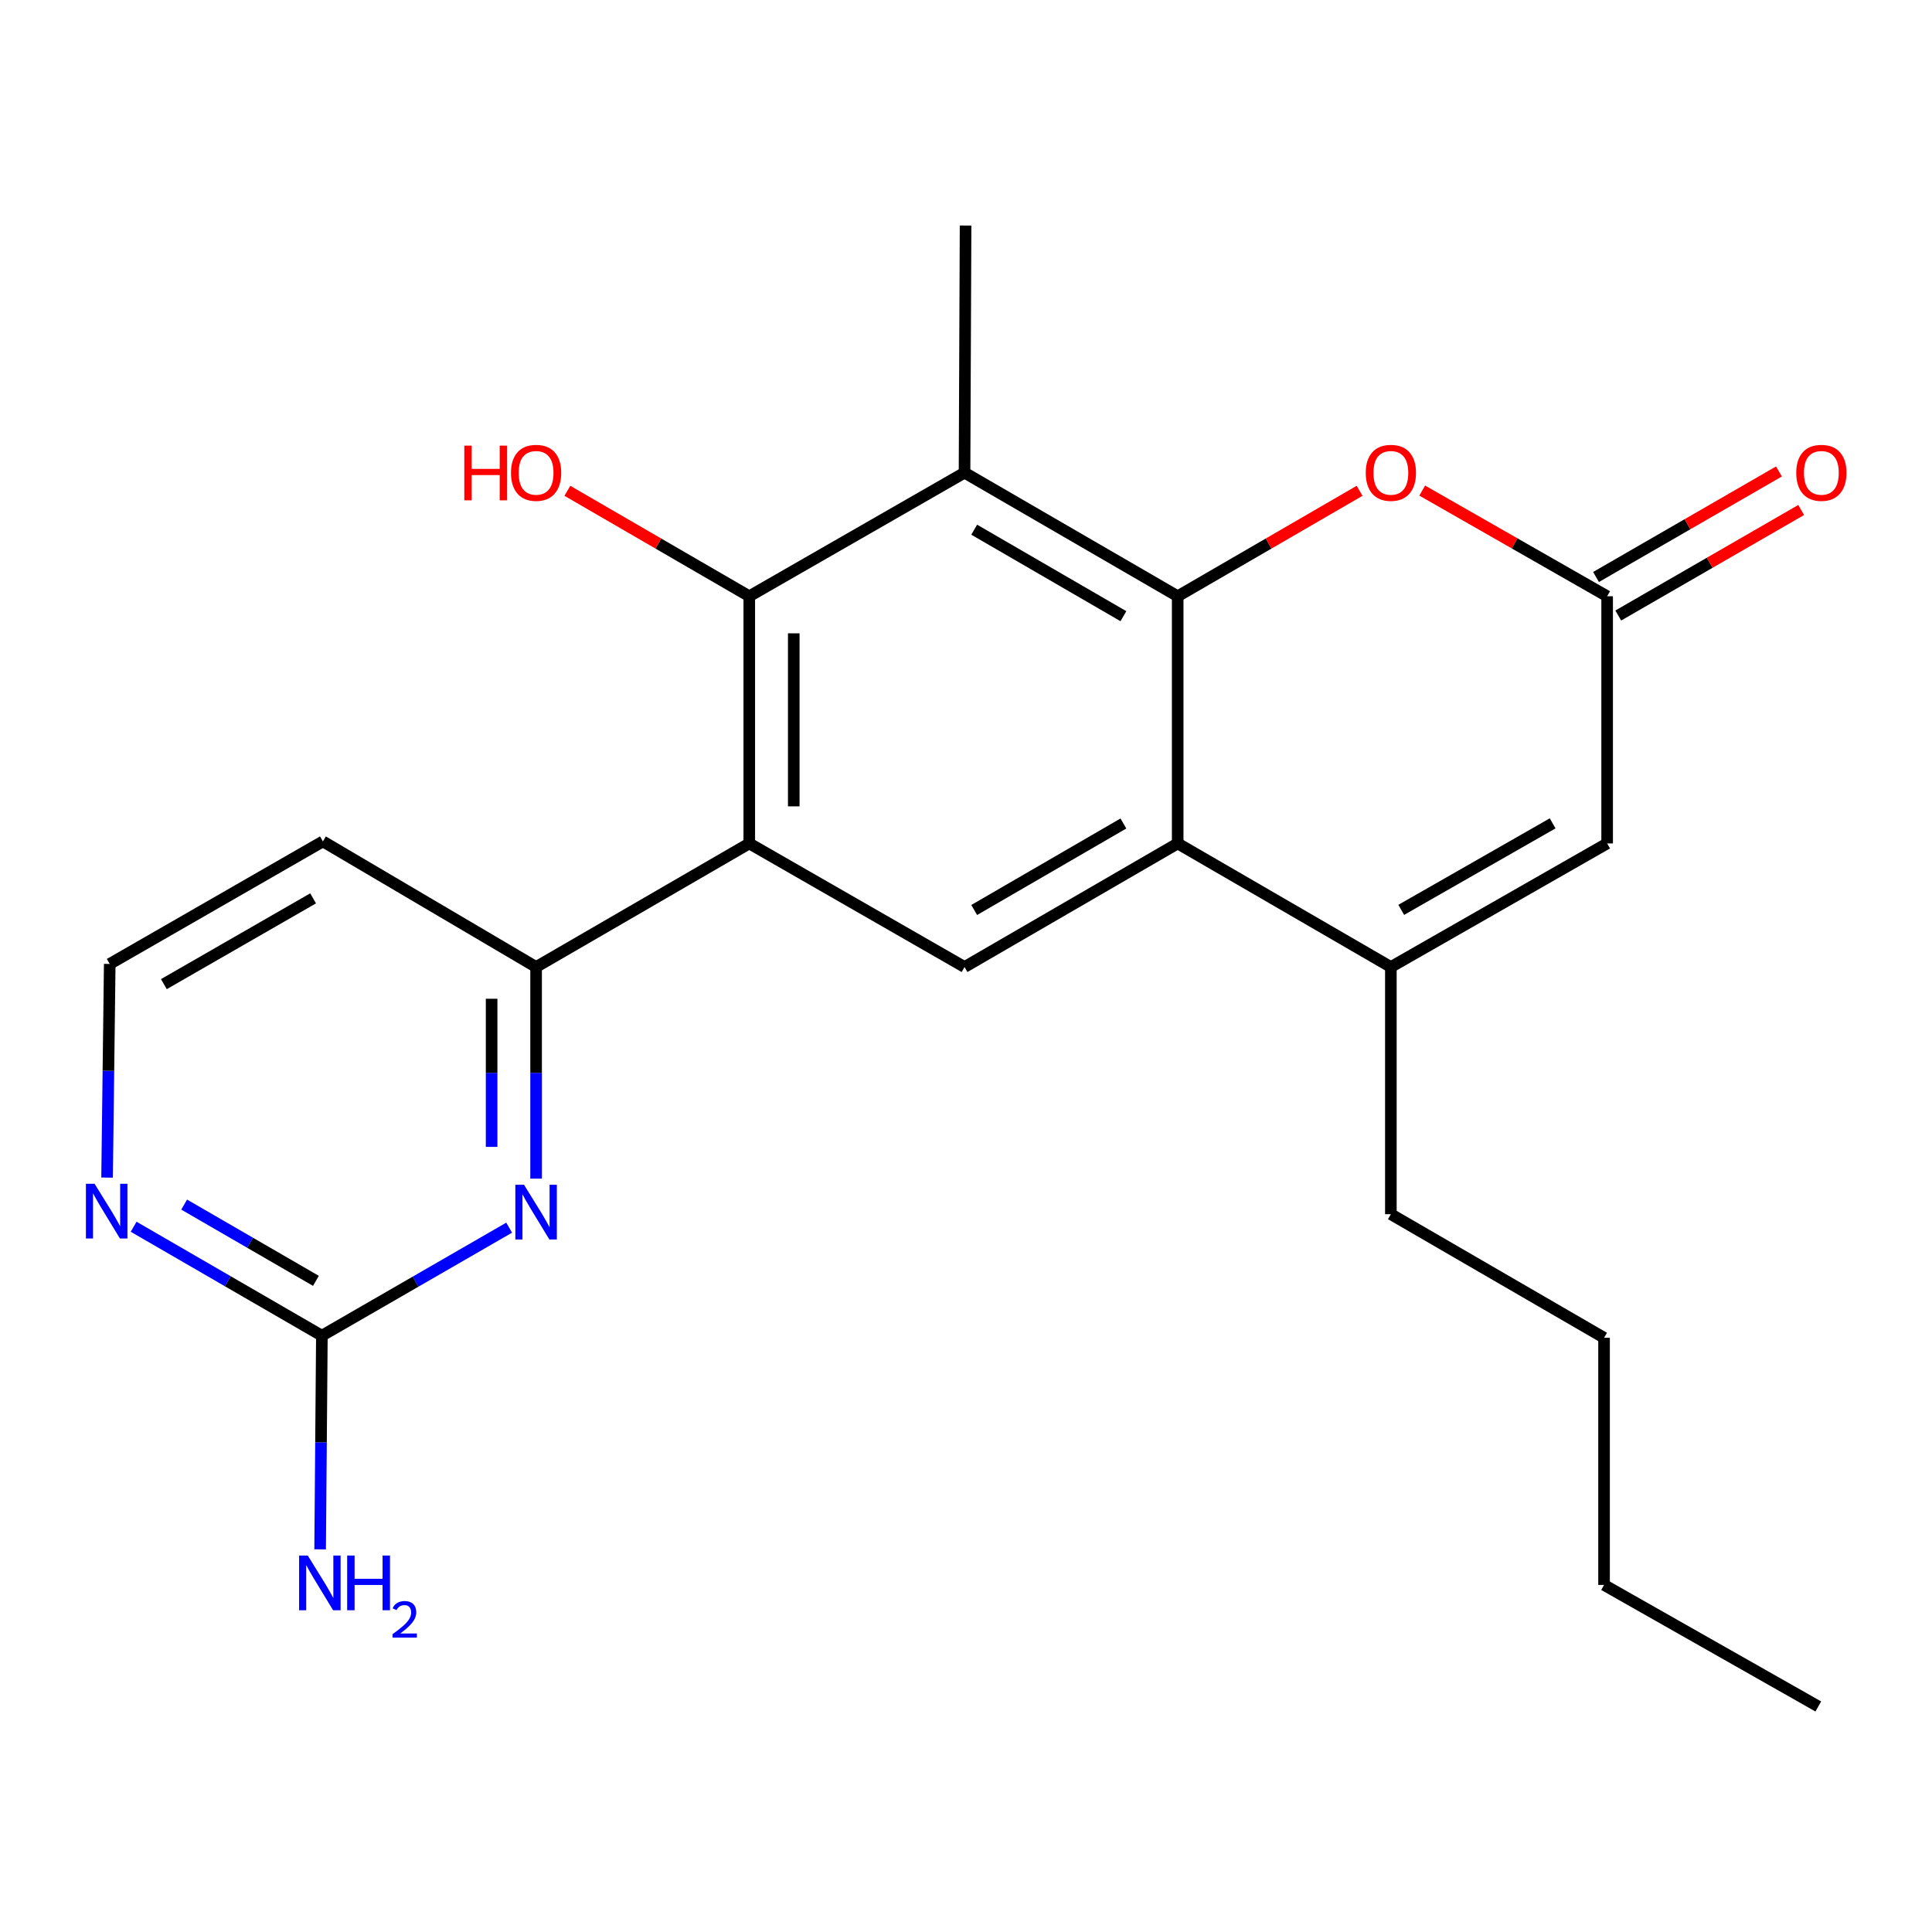 <?xml version='1.0' encoding='iso-8859-1'?>
<svg version='1.1' baseProfile='full'
              xmlns='http://www.w3.org/2000/svg'
                      xmlns:rdkit='http://www.rdkit.org/xml'
                      xmlns:xlink='http://www.w3.org/1999/xlink'
                  xml:space='preserve'
width='1000px' height='1000px' viewBox='0 0 1000 1000'>
<!-- END OF HEADER -->
<rect style='opacity:1.0;fill:#FFFFFF;stroke:none' width='1000' height='1000' x='0' y='0'> </rect>
<path class='bond-1' d='M 609.571,308.618 L 609.571,436.56' style='fill:none;fill-rule:evenodd;stroke:#000000;stroke-width:6px;stroke-linecap:butt;stroke-linejoin:miter;stroke-opacity:1' />
<path class='bond-2' d='M 609.571,308.618 L 499.242,244.654' style='fill:none;fill-rule:evenodd;stroke:#000000;stroke-width:6px;stroke-linecap:butt;stroke-linejoin:miter;stroke-opacity:1' />
<path class='bond-2' d='M 581.475,318.941 L 504.244,274.166' style='fill:none;fill-rule:evenodd;stroke:#000000;stroke-width:6px;stroke-linecap:butt;stroke-linejoin:miter;stroke-opacity:1' />
<path class='bond-5' d='M 609.571,308.618 L 656.648,281.328' style='fill:none;fill-rule:evenodd;stroke:#000000;stroke-width:6px;stroke-linecap:butt;stroke-linejoin:miter;stroke-opacity:1' />
<path class='bond-5' d='M 656.648,281.328 L 703.725,254.038' style='fill:none;fill-rule:evenodd;stroke:#FF0000;stroke-width:6px;stroke-linecap:butt;stroke-linejoin:miter;stroke-opacity:1' />
<path class='bond-0' d='M 387.825,436.56 L 387.825,308.618' style='fill:none;fill-rule:evenodd;stroke:#000000;stroke-width:6px;stroke-linecap:butt;stroke-linejoin:miter;stroke-opacity:1' />
<path class='bond-0' d='M 410.848,417.369 L 410.848,327.81' style='fill:none;fill-rule:evenodd;stroke:#000000;stroke-width:6px;stroke-linecap:butt;stroke-linejoin:miter;stroke-opacity:1' />
<path class='bond-9' d='M 387.825,436.56 L 277.483,500.524' style='fill:none;fill-rule:evenodd;stroke:#000000;stroke-width:6px;stroke-linecap:butt;stroke-linejoin:miter;stroke-opacity:1' />
<path class='bond-23' d='M 387.825,436.56 L 499.242,500.524' style='fill:none;fill-rule:evenodd;stroke:#000000;stroke-width:6px;stroke-linecap:butt;stroke-linejoin:miter;stroke-opacity:1' />
<path class='bond-4' d='M 609.571,436.56 L 719.913,500.524' style='fill:none;fill-rule:evenodd;stroke:#000000;stroke-width:6px;stroke-linecap:butt;stroke-linejoin:miter;stroke-opacity:1' />
<path class='bond-6' d='M 609.571,436.56 L 499.242,500.524' style='fill:none;fill-rule:evenodd;stroke:#000000;stroke-width:6px;stroke-linecap:butt;stroke-linejoin:miter;stroke-opacity:1' />
<path class='bond-6' d='M 581.475,426.237 L 504.244,471.012' style='fill:none;fill-rule:evenodd;stroke:#000000;stroke-width:6px;stroke-linecap:butt;stroke-linejoin:miter;stroke-opacity:1' />
<path class='bond-3' d='M 499.242,244.654 L 387.825,308.618' style='fill:none;fill-rule:evenodd;stroke:#000000;stroke-width:6px;stroke-linecap:butt;stroke-linejoin:miter;stroke-opacity:1' />
<path class='bond-18' d='M 499.242,244.654 L 499.779,116.738' style='fill:none;fill-rule:evenodd;stroke:#000000;stroke-width:6px;stroke-linecap:butt;stroke-linejoin:miter;stroke-opacity:1' />
<path class='bond-16' d='M 387.825,308.618 L 340.749,281.328' style='fill:none;fill-rule:evenodd;stroke:#000000;stroke-width:6px;stroke-linecap:butt;stroke-linejoin:miter;stroke-opacity:1' />
<path class='bond-16' d='M 340.749,281.328 L 293.672,254.038' style='fill:none;fill-rule:evenodd;stroke:#FF0000;stroke-width:6px;stroke-linecap:butt;stroke-linejoin:miter;stroke-opacity:1' />
<path class='bond-19' d='M 719.913,500.524 L 719.913,628.466' style='fill:none;fill-rule:evenodd;stroke:#000000;stroke-width:6px;stroke-linecap:butt;stroke-linejoin:miter;stroke-opacity:1' />
<path class='bond-24' d='M 719.913,500.524 L 831.854,436.56' style='fill:none;fill-rule:evenodd;stroke:#000000;stroke-width:6px;stroke-linecap:butt;stroke-linejoin:miter;stroke-opacity:1' />
<path class='bond-24' d='M 725.282,470.94 L 803.641,426.165' style='fill:none;fill-rule:evenodd;stroke:#000000;stroke-width:6px;stroke-linecap:butt;stroke-linejoin:miter;stroke-opacity:1' />
<path class='bond-8' d='M 736.137,253.924 L 783.996,281.271' style='fill:none;fill-rule:evenodd;stroke:#FF0000;stroke-width:6px;stroke-linecap:butt;stroke-linejoin:miter;stroke-opacity:1' />
<path class='bond-8' d='M 783.996,281.271 L 831.854,308.618' style='fill:none;fill-rule:evenodd;stroke:#000000;stroke-width:6px;stroke-linecap:butt;stroke-linejoin:miter;stroke-opacity:1' />
<path class='bond-7' d='M 277.483,610.06 L 277.483,555.292' style='fill:none;fill-rule:evenodd;stroke:#0000FF;stroke-width:6px;stroke-linecap:butt;stroke-linejoin:miter;stroke-opacity:1' />
<path class='bond-7' d='M 277.483,555.292 L 277.483,500.524' style='fill:none;fill-rule:evenodd;stroke:#000000;stroke-width:6px;stroke-linecap:butt;stroke-linejoin:miter;stroke-opacity:1' />
<path class='bond-7' d='M 254.461,593.63 L 254.461,555.292' style='fill:none;fill-rule:evenodd;stroke:#0000FF;stroke-width:6px;stroke-linecap:butt;stroke-linejoin:miter;stroke-opacity:1' />
<path class='bond-7' d='M 254.461,555.292 L 254.461,516.955' style='fill:none;fill-rule:evenodd;stroke:#000000;stroke-width:6px;stroke-linecap:butt;stroke-linejoin:miter;stroke-opacity:1' />
<path class='bond-11' d='M 263.543,635.434 L 215.073,663.395' style='fill:none;fill-rule:evenodd;stroke:#0000FF;stroke-width:6px;stroke-linecap:butt;stroke-linejoin:miter;stroke-opacity:1' />
<path class='bond-11' d='M 215.073,663.395 L 166.604,691.356' style='fill:none;fill-rule:evenodd;stroke:#000000;stroke-width:6px;stroke-linecap:butt;stroke-linejoin:miter;stroke-opacity:1' />
<path class='bond-10' d='M 831.854,308.618 L 831.854,436.56' style='fill:none;fill-rule:evenodd;stroke:#000000;stroke-width:6px;stroke-linecap:butt;stroke-linejoin:miter;stroke-opacity:1' />
<path class='bond-13' d='M 837.607,318.589 L 884.946,291.28' style='fill:none;fill-rule:evenodd;stroke:#000000;stroke-width:6px;stroke-linecap:butt;stroke-linejoin:miter;stroke-opacity:1' />
<path class='bond-13' d='M 884.946,291.28 L 932.286,263.971' style='fill:none;fill-rule:evenodd;stroke:#FF0000;stroke-width:6px;stroke-linecap:butt;stroke-linejoin:miter;stroke-opacity:1' />
<path class='bond-13' d='M 826.102,298.647 L 873.442,271.338' style='fill:none;fill-rule:evenodd;stroke:#000000;stroke-width:6px;stroke-linecap:butt;stroke-linejoin:miter;stroke-opacity:1' />
<path class='bond-13' d='M 873.442,271.338 L 920.781,244.028' style='fill:none;fill-rule:evenodd;stroke:#FF0000;stroke-width:6px;stroke-linecap:butt;stroke-linejoin:miter;stroke-opacity:1' />
<path class='bond-15' d='M 277.483,500.524 L 167.141,435.511' style='fill:none;fill-rule:evenodd;stroke:#000000;stroke-width:6px;stroke-linecap:butt;stroke-linejoin:miter;stroke-opacity:1' />
<path class='bond-14' d='M 166.604,691.356 L 166.151,746.648' style='fill:none;fill-rule:evenodd;stroke:#000000;stroke-width:6px;stroke-linecap:butt;stroke-linejoin:miter;stroke-opacity:1' />
<path class='bond-14' d='M 166.151,746.648 L 165.697,801.939' style='fill:none;fill-rule:evenodd;stroke:#0000FF;stroke-width:6px;stroke-linecap:butt;stroke-linejoin:miter;stroke-opacity:1' />
<path class='bond-25' d='M 166.604,691.356 L 117.887,663.158' style='fill:none;fill-rule:evenodd;stroke:#000000;stroke-width:6px;stroke-linecap:butt;stroke-linejoin:miter;stroke-opacity:1' />
<path class='bond-25' d='M 117.887,663.158 L 69.17,634.959' style='fill:none;fill-rule:evenodd;stroke:#0000FF;stroke-width:6px;stroke-linecap:butt;stroke-linejoin:miter;stroke-opacity:1' />
<path class='bond-25' d='M 163.522,662.971 L 129.42,643.232' style='fill:none;fill-rule:evenodd;stroke:#000000;stroke-width:6px;stroke-linecap:butt;stroke-linejoin:miter;stroke-opacity:1' />
<path class='bond-25' d='M 129.42,643.232 L 95.319,623.493' style='fill:none;fill-rule:evenodd;stroke:#0000FF;stroke-width:6px;stroke-linecap:butt;stroke-linejoin:miter;stroke-opacity:1' />
<path class='bond-12' d='M 55.428,609.521 L 56.113,554.23' style='fill:none;fill-rule:evenodd;stroke:#0000FF;stroke-width:6px;stroke-linecap:butt;stroke-linejoin:miter;stroke-opacity:1' />
<path class='bond-12' d='M 56.113,554.23 L 56.799,498.938' style='fill:none;fill-rule:evenodd;stroke:#000000;stroke-width:6px;stroke-linecap:butt;stroke-linejoin:miter;stroke-opacity:1' />
<path class='bond-17' d='M 167.141,435.511 L 56.799,498.938' style='fill:none;fill-rule:evenodd;stroke:#000000;stroke-width:6px;stroke-linecap:butt;stroke-linejoin:miter;stroke-opacity:1' />
<path class='bond-17' d='M 162.063,464.985 L 84.824,509.384' style='fill:none;fill-rule:evenodd;stroke:#000000;stroke-width:6px;stroke-linecap:butt;stroke-linejoin:miter;stroke-opacity:1' />
<path class='bond-20' d='M 719.913,628.466 L 830.256,692.431' style='fill:none;fill-rule:evenodd;stroke:#000000;stroke-width:6px;stroke-linecap:butt;stroke-linejoin:miter;stroke-opacity:1' />
<path class='bond-21' d='M 830.256,692.431 L 830.256,820.359' style='fill:none;fill-rule:evenodd;stroke:#000000;stroke-width:6px;stroke-linecap:butt;stroke-linejoin:miter;stroke-opacity:1' />
<path class='bond-22' d='M 830.256,820.359 L 941.148,883.262' style='fill:none;fill-rule:evenodd;stroke:#000000;stroke-width:6px;stroke-linecap:butt;stroke-linejoin:miter;stroke-opacity:1' />
<path  class='atom-6' d='M 706.913 244.734
Q 706.913 237.934, 710.273 234.134
Q 713.633 230.334, 719.913 230.334
Q 726.193 230.334, 729.553 234.134
Q 732.913 237.934, 732.913 244.734
Q 732.913 251.614, 729.513 255.534
Q 726.113 259.414, 719.913 259.414
Q 713.673 259.414, 710.273 255.534
Q 706.913 251.654, 706.913 244.734
M 719.913 256.214
Q 724.233 256.214, 726.553 253.334
Q 728.913 250.414, 728.913 244.734
Q 728.913 239.174, 726.553 236.374
Q 724.233 233.534, 719.913 233.534
Q 715.593 233.534, 713.233 236.334
Q 710.913 239.134, 710.913 244.734
Q 710.913 250.454, 713.233 253.334
Q 715.593 256.214, 719.913 256.214
' fill='#FF0000'/>
<path  class='atom-8' d='M 271.223 613.232
L 280.503 628.232
Q 281.423 629.712, 282.903 632.392
Q 284.383 635.072, 284.463 635.232
L 284.463 613.232
L 288.223 613.232
L 288.223 641.552
L 284.343 641.552
L 274.383 625.152
Q 273.223 623.232, 271.983 621.032
Q 270.783 618.832, 270.423 618.152
L 270.423 641.552
L 266.743 641.552
L 266.743 613.232
L 271.223 613.232
' fill='#0000FF'/>
<path  class='atom-13' d='M 48.953 612.72
L 58.233 627.72
Q 59.153 629.2, 60.633 631.88
Q 62.113 634.56, 62.193 634.72
L 62.193 612.72
L 65.953 612.72
L 65.953 641.04
L 62.073 641.04
L 52.113 624.64
Q 50.953 622.72, 49.713 620.52
Q 48.513 618.32, 48.153 617.64
L 48.153 641.04
L 44.473 641.04
L 44.473 612.72
L 48.953 612.72
' fill='#0000FF'/>
<path  class='atom-14' d='M 929.734 244.734
Q 929.734 237.934, 933.094 234.134
Q 936.454 230.334, 942.734 230.334
Q 949.014 230.334, 952.374 234.134
Q 955.734 237.934, 955.734 244.734
Q 955.734 251.614, 952.334 255.534
Q 948.934 259.414, 942.734 259.414
Q 936.494 259.414, 933.094 255.534
Q 929.734 251.654, 929.734 244.734
M 942.734 256.214
Q 947.054 256.214, 949.374 253.334
Q 951.734 250.414, 951.734 244.734
Q 951.734 239.174, 949.374 236.374
Q 947.054 233.534, 942.734 233.534
Q 938.414 233.534, 936.054 236.334
Q 933.734 239.134, 933.734 244.734
Q 933.734 250.454, 936.054 253.334
Q 938.414 256.214, 942.734 256.214
' fill='#FF0000'/>
<path  class='atom-15' d='M 159.295 805.138
L 168.575 820.138
Q 169.495 821.618, 170.975 824.298
Q 172.455 826.978, 172.535 827.138
L 172.535 805.138
L 176.295 805.138
L 176.295 833.458
L 172.415 833.458
L 162.455 817.058
Q 161.295 815.138, 160.055 812.938
Q 158.855 810.738, 158.495 810.058
L 158.495 833.458
L 154.815 833.458
L 154.815 805.138
L 159.295 805.138
' fill='#0000FF'/>
<path  class='atom-15' d='M 179.695 805.138
L 183.535 805.138
L 183.535 817.178
L 198.015 817.178
L 198.015 805.138
L 201.855 805.138
L 201.855 833.458
L 198.015 833.458
L 198.015 820.378
L 183.535 820.378
L 183.535 833.458
L 179.695 833.458
L 179.695 805.138
' fill='#0000FF'/>
<path  class='atom-15' d='M 203.228 832.464
Q 203.914 830.695, 205.551 829.719
Q 207.188 828.715, 209.458 828.715
Q 212.283 828.715, 213.867 830.247
Q 215.451 831.778, 215.451 834.497
Q 215.451 837.269, 213.392 839.856
Q 211.359 842.443, 207.135 845.506
L 215.768 845.506
L 215.768 847.618
L 203.175 847.618
L 203.175 845.849
Q 206.66 843.367, 208.719 841.519
Q 210.805 839.671, 211.808 838.008
Q 212.811 836.345, 212.811 834.629
Q 212.811 832.834, 211.913 831.831
Q 211.016 830.827, 209.458 830.827
Q 207.953 830.827, 206.95 831.435
Q 205.947 832.042, 205.234 833.388
L 203.228 832.464
' fill='#0000FF'/>
<path  class='atom-17' d='M 240.323 230.654
L 244.163 230.654
L 244.163 242.694
L 258.643 242.694
L 258.643 230.654
L 262.483 230.654
L 262.483 258.974
L 258.643 258.974
L 258.643 245.894
L 244.163 245.894
L 244.163 258.974
L 240.323 258.974
L 240.323 230.654
' fill='#FF0000'/>
<path  class='atom-17' d='M 264.483 244.734
Q 264.483 237.934, 267.843 234.134
Q 271.203 230.334, 277.483 230.334
Q 283.763 230.334, 287.123 234.134
Q 290.483 237.934, 290.483 244.734
Q 290.483 251.614, 287.083 255.534
Q 283.683 259.414, 277.483 259.414
Q 271.243 259.414, 267.843 255.534
Q 264.483 251.654, 264.483 244.734
M 277.483 256.214
Q 281.803 256.214, 284.123 253.334
Q 286.483 250.414, 286.483 244.734
Q 286.483 239.174, 284.123 236.374
Q 281.803 233.534, 277.483 233.534
Q 273.163 233.534, 270.803 236.334
Q 268.483 239.134, 268.483 244.734
Q 268.483 250.454, 270.803 253.334
Q 273.163 256.214, 277.483 256.214
' fill='#FF0000'/>
</svg>
